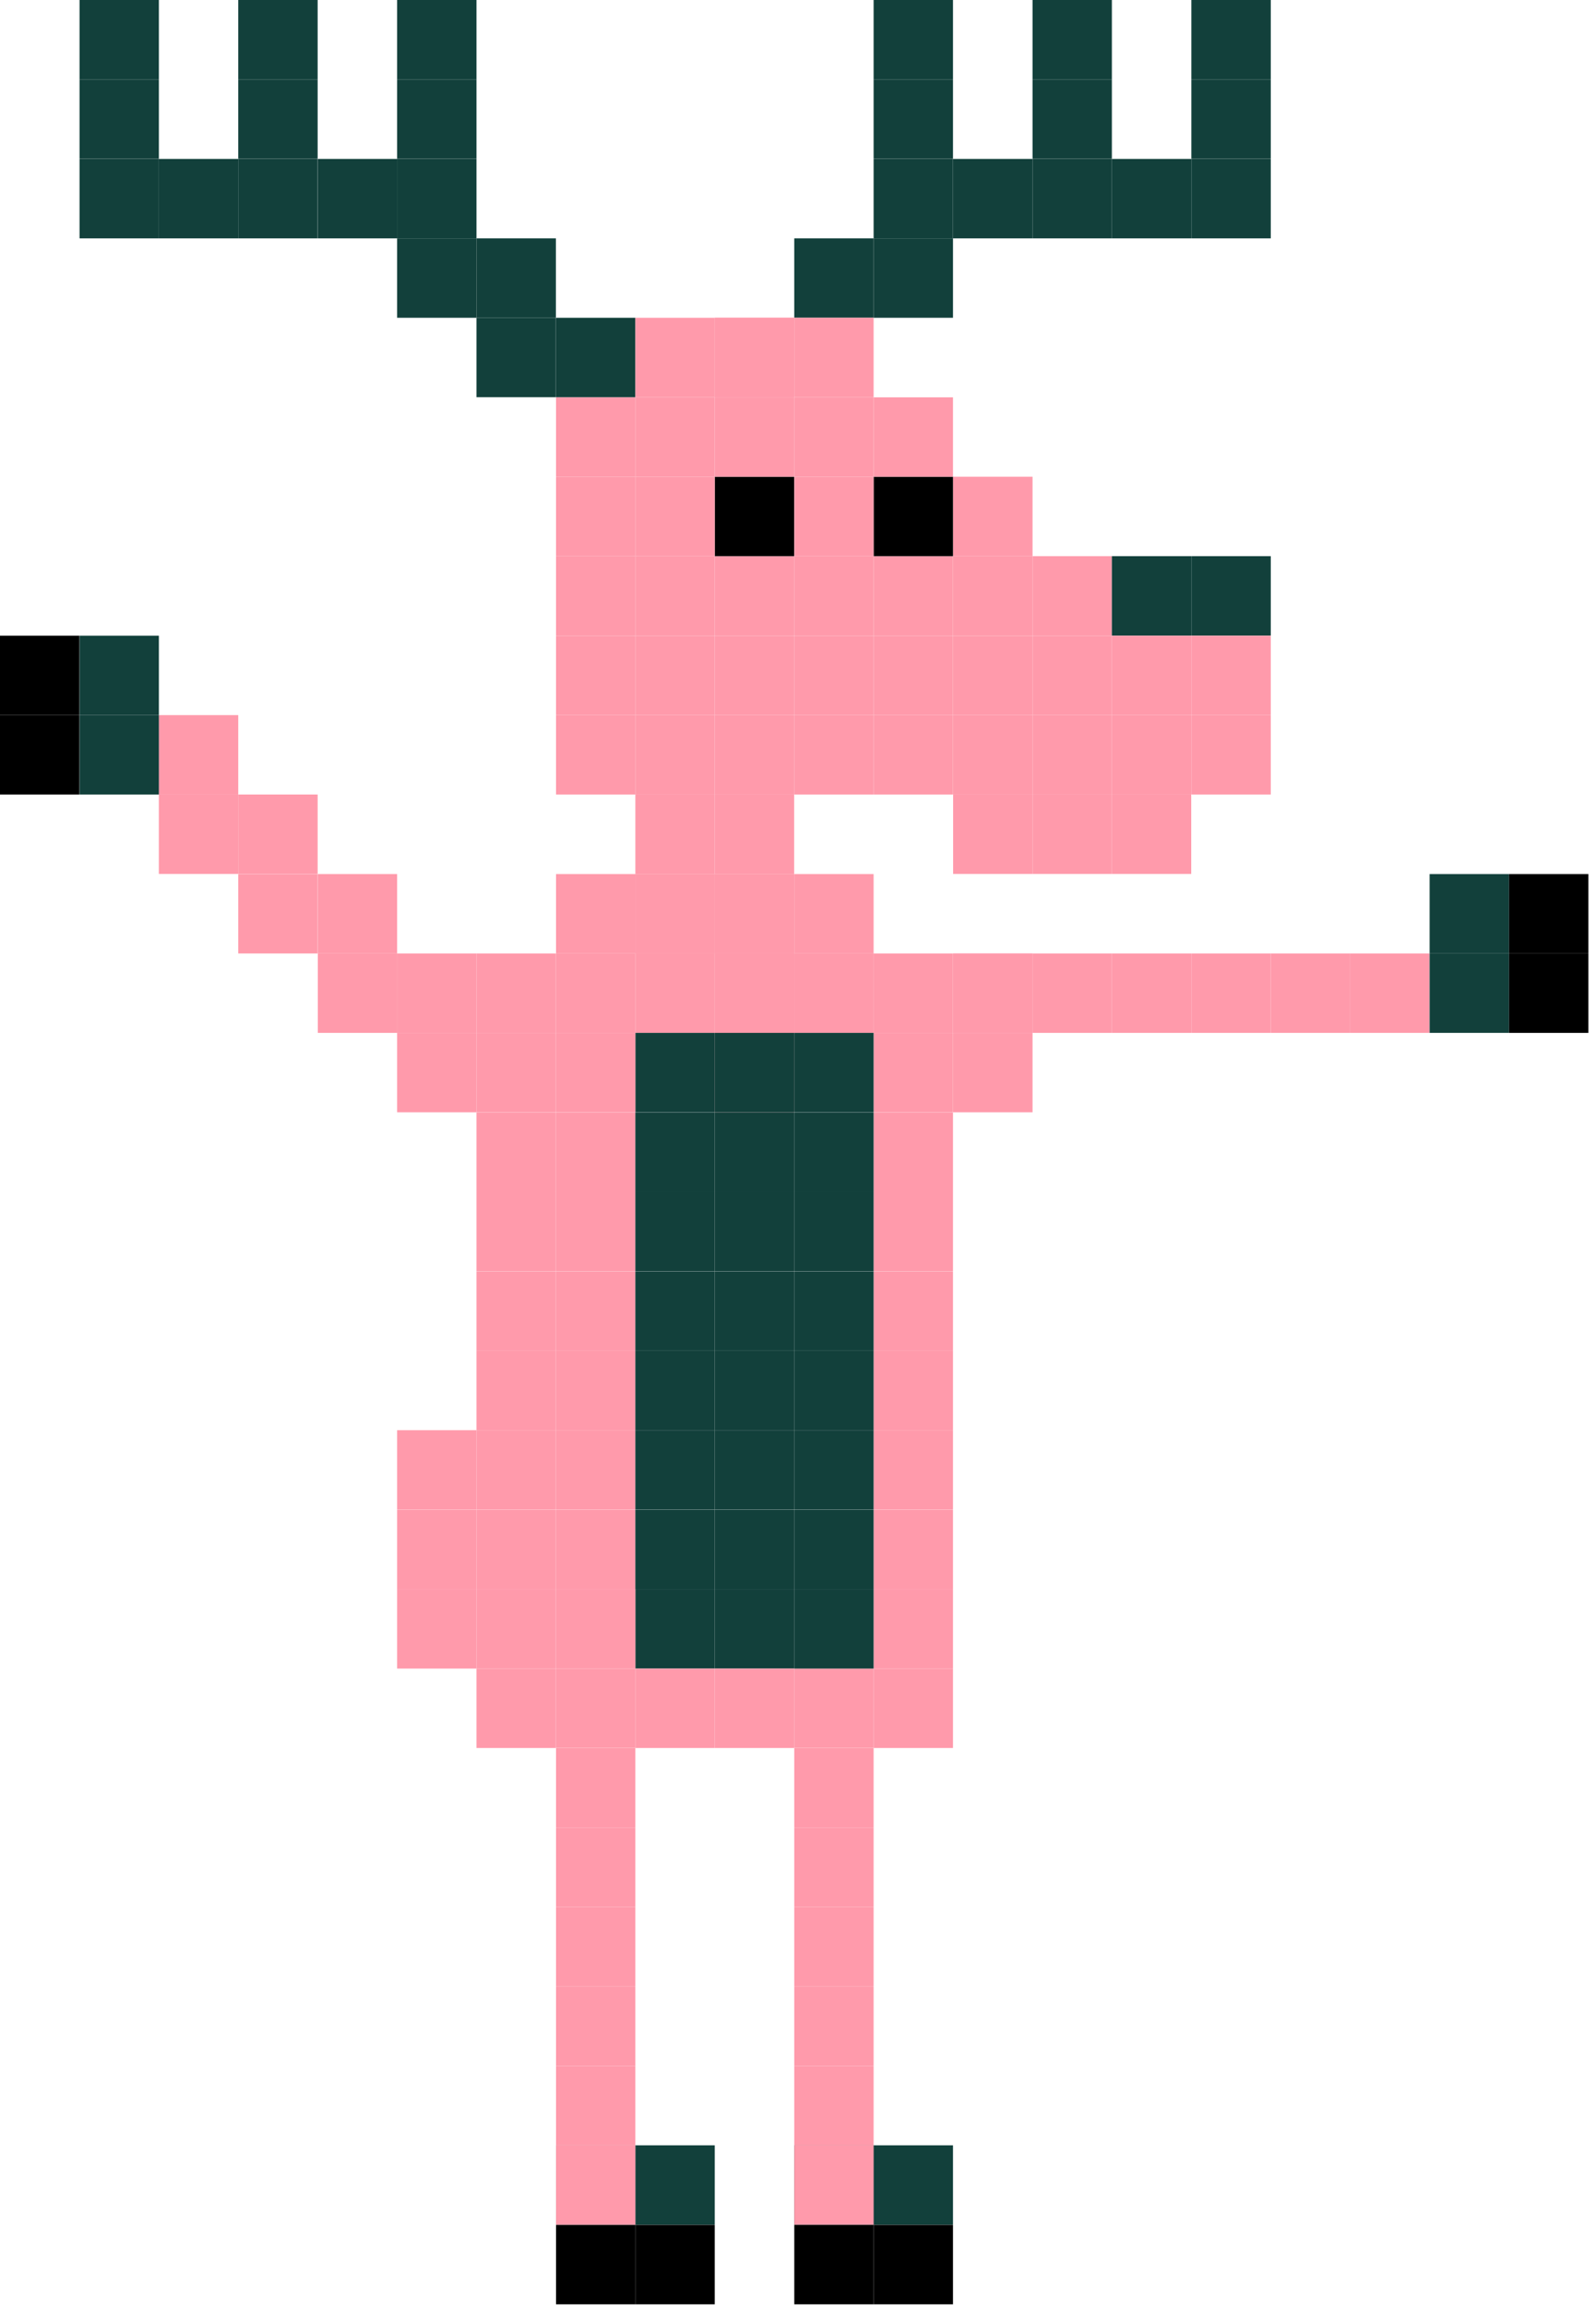 <?xml version="1.0" encoding="UTF-8"?> <svg xmlns="http://www.w3.org/2000/svg" width="111" height="161" viewBox="0 0 111 161" fill="none"><g clip-path="url(#clip0_49_1053)"><path d="M60.76 44.19H66.28V49.71H60.76V44.19Z" fill="#FF9AAB"></path><path d="M60.76 49.71H66.28V55.23H60.76V49.71Z" fill="#FF9AAB"></path><path d="M55.24 49.71H60.76V55.23H55.24V49.71Z" fill="#FF9AAB"></path><path d="M49.71 49.71H55.23V55.23H49.71V49.71Z" fill="#FF9AAB"></path><path d="M44.19 49.71H49.71V55.23H44.19V49.71Z" fill="#FF9AAB"></path><path d="M44.19 55.23H49.71V60.751H44.19V55.23Z" fill="#FF9AAB"></path><path d="M49.71 55.23H55.23V60.751H49.71V55.23Z" fill="#FF9AAB"></path><path d="M49.71 60.76H55.23V66.28H49.71V60.76Z" fill="#FF9AAB"></path><path d="M44.19 60.76H49.71V66.28H44.19V60.76Z" fill="#FF9AAB"></path><path d="M44.19 66.28H49.71V71.8H44.19V66.28Z" fill="#FF9AAB"></path><path d="M49.71 66.28H55.23V71.8H49.71V66.28Z" fill="#FF9AAB"></path><path d="M49.71 71.8H55.23V77.32H49.71V71.8Z" fill="#FF9AAB"></path><path d="M49.71 77.33H55.23V82.85H49.71V77.33Z" fill="#12403B"></path><path d="M49.71 82.85H55.23V88.37H49.71V82.85Z" fill="#12403B"></path><path d="M49.71 88.38H55.23V93.9H49.71V88.38Z" fill="#12403B"></path><path d="M49.71 93.9H55.23V99.42H49.71V93.9Z" fill="#12403B"></path><path d="M49.71 99.42H55.23V104.94H49.71V99.42Z" fill="#12403B"></path><path d="M49.71 104.95H55.23V110.47H49.71V104.95Z" fill="#12403B"></path><path d="M49.71 110.47H55.23V115.99H49.71V110.47Z" fill="#12403B"></path><path d="M44.19 110.47H49.71V115.99H44.19V110.47Z" fill="#12403B"></path><path d="M38.67 110.47H44.19V115.99H38.67V110.47Z" fill="#FF9AAB"></path><path d="M33.14 110.47H38.66V115.99H33.14V110.47Z" fill="#FF9AAB"></path><path d="M33.14 104.95H38.66V110.47H33.14V104.95Z" fill="#FF9AAB"></path><path d="M33.14 99.42H38.66V104.94H33.14V99.42Z" fill="#FF9AAB"></path><path d="M33.14 93.9H38.66V99.42H33.14V93.9Z" fill="#FF9AAB"></path><path d="M33.14 88.38H38.66V93.9H33.14V88.38Z" fill="#FF9AAB"></path><path d="M33.14 82.85H38.66V88.37H33.14V82.85Z" fill="#FF9AAB"></path><path d="M33.14 77.33H38.66V82.85H33.14V77.33Z" fill="#FF9AAB"></path><path d="M33.14 71.8H38.66V77.32H33.14V71.8Z" fill="#FF9AAB"></path><path d="M27.62 71.8H33.14V77.32H27.62V71.8Z" fill="#FF9AAB"></path><path d="M27.62 66.28H33.14V71.8H27.62V66.28Z" fill="#FF9AAB"></path><path d="M22.1 66.28H27.62V71.8H22.1V66.28Z" fill="#FF9AAB"></path><path d="M22.1 60.76H27.62V66.28H22.1V60.76Z" fill="#FF9AAB"></path><path d="M16.57 60.76H22.09V66.28H16.57V60.76Z" fill="#FF9AAB"></path><path d="M16.57 55.23H22.09V60.751H16.57V55.23Z" fill="#FF9AAB"></path><path d="M11.05 55.23H16.57V60.751H11.05V55.23Z" fill="#FF9AAB"></path><path d="M11.05 49.71H16.57V55.23H11.05V49.71Z" fill="#FF9AAB"></path><path d="M5.53 49.71H11.05V55.23H5.53V49.71Z" fill="#12403B"></path><path d="M5.53 44.19H11.05V49.71H5.53V44.19Z" fill="#12403B"></path><path d="M1.52588e-05 44.19H5.52V49.71H1.52588e-05V44.19Z" fill="black"></path><path d="M-4.57764e-05 49.71H5.52V55.23H-4.57764e-05V49.71Z" fill="black"></path><path d="M55.24 149.13H60.76V154.65H55.24V149.13Z" fill="#12403B"></path><path d="M60.76 149.13H66.28V154.65H60.76V149.13Z" fill="#12403B"></path><path d="M55.24 149.13H60.76V154.65H55.24V149.13Z" fill="#12403B"></path><path d="M44.19 149.13H49.71V154.65H44.19V149.13Z" fill="#12403B"></path><path d="M38.67 149.13H44.19V154.65H38.67V149.13Z" fill="#12403B"></path><path d="M33.14 66.28H38.66V71.8H33.14V66.28Z" fill="#FF9AAB"></path><path d="M38.67 66.28H44.19V71.8H38.67V66.28Z" fill="#FF9AAB"></path><path d="M38.67 60.76H44.19V66.28H38.67V60.76Z" fill="#FF9AAB"></path><path d="M44.19 60.76H49.71V66.28H44.19V60.76Z" fill="#FF9AAB"></path><path d="M49.71 60.76H55.23V66.28H49.71V60.76Z" fill="#FF9AAB"></path><path d="M49.71 66.28H55.23V71.8H49.71V66.28Z" fill="#FF9AAB"></path><path d="M55.24 66.28H60.76V71.8H55.24V66.28Z" fill="#FF9AAB"></path><path d="M55.24 60.76H60.76V66.28H55.24V60.76Z" fill="#FF9AAB"></path><path d="M55.24 66.28H60.76V71.8H55.24V66.28Z" fill="#FF9AAB"></path><path d="M60.76 66.28H66.28V71.8H60.76V66.28Z" fill="#FF9AAB"></path><path d="M66.29 66.28H71.81V71.8H66.29V66.28Z" fill="#FF9AAB"></path><path d="M66.29 71.8H71.81V77.32H66.29V71.8Z" fill="#FF9AAB"></path><path d="M66.29 66.28H71.81V71.8H66.29V66.28Z" fill="#FF9AAB"></path><path d="M71.81 66.28H77.33V71.8H71.81V66.28Z" fill="#FF9AAB"></path><path d="M77.33 66.28H82.85V71.8H77.33V66.28Z" fill="#FF9AAB"></path><path d="M82.86 66.28H88.38V71.8H82.86V66.28Z" fill="#FF9AAB"></path><path d="M88.38 66.28H93.9V71.8H88.38V66.28Z" fill="#FF9AAB"></path><path d="M93.9 66.28H99.42V71.8H93.9V66.28Z" fill="#FF9AAB"></path><path d="M99.43 66.28H104.95V71.8H99.43V66.28Z" fill="#12403B"></path><path d="M99.43 60.76H104.95V66.28H99.43V60.76Z" fill="#12403B"></path><path d="M104.95 60.76H110.47V66.28H104.95V60.76Z" fill="black"></path><path d="M104.95 66.28H110.47V71.8H104.95V66.28Z" fill="black"></path><path d="M60.76 71.8H66.28V77.32H60.76V71.8Z" fill="#FF9AAB"></path><path d="M60.76 77.33H66.28V82.85H60.76V77.33Z" fill="#FF9AAB"></path><path d="M60.76 82.85H66.28V88.37H60.76V82.85Z" fill="#FF9AAB"></path><path d="M60.76 88.38H66.28V93.9H60.76V88.38Z" fill="#FF9AAB"></path><path d="M60.76 93.9H66.28V99.42H60.76V93.9Z" fill="#FF9AAB"></path><path d="M60.76 99.42H66.28V104.94H60.76V99.42Z" fill="#FF9AAB"></path><path d="M60.76 104.95H66.28V110.47H60.76V104.95Z" fill="#FF9AAB"></path><path d="M60.76 110.47H66.28V115.99H60.76V110.47Z" fill="#FF9AAB"></path><path d="M60.76 115.99H66.28V121.51H60.76V115.99Z" fill="#FF9AAB"></path><path d="M55.24 115.99H60.76V121.51H55.24V115.99Z" fill="#FF9AAB"></path><path d="M49.71 115.99H55.23V121.51H49.71V115.99Z" fill="#FF9AAB"></path><path d="M44.19 115.99H49.71V121.51H44.19V115.99Z" fill="#FF9AAB"></path><path d="M38.67 115.99H44.19V121.51H38.67V115.99Z" fill="#FF9AAB"></path><path d="M33.14 115.99H38.66V121.51H33.14V115.99Z" fill="#FF9AAB"></path><path d="M55.24 110.47H60.76V115.99H55.24V110.47Z" fill="#12403B"></path><path d="M55.24 104.95H60.76V110.47H55.24V104.95Z" fill="#12403B"></path><path d="M55.24 99.42H60.76V104.94H55.24V99.42Z" fill="#12403B"></path><path d="M55.24 93.9H60.76V99.42H55.24V93.9Z" fill="#12403B"></path><path d="M55.24 88.38H60.76V93.9H55.24V88.38Z" fill="#12403B"></path><path d="M55.24 82.85H60.76V88.37H55.24V82.85Z" fill="#12403B"></path><path d="M55.24 77.33H60.76V82.85H55.24V77.33Z" fill="#12403B"></path><path d="M55.24 71.8H60.76V77.32H55.24V71.8Z" fill="#12403B"></path><path d="M49.71 71.8H55.23V77.32H49.71V71.8Z" fill="#12403B"></path><path d="M44.19 71.8H49.71V77.32H44.19V71.8Z" fill="#12403B"></path><path d="M38.67 71.8H44.19V77.32H38.67V71.8Z" fill="#FF9AAB"></path><path d="M38.67 77.33H44.19V82.85H38.67V77.33Z" fill="#FF9AAB"></path><path d="M38.67 82.85H44.19V88.37H38.67V82.85Z" fill="#FF9AAB"></path><path d="M38.67 88.38H44.19V93.9H38.67V88.38Z" fill="#FF9AAB"></path><path d="M38.67 93.9H44.19V99.42H38.67V93.9Z" fill="#FF9AAB"></path><path d="M38.67 99.42H44.19V104.94H38.67V99.42Z" fill="#FF9AAB"></path><path d="M38.67 104.95H44.19V110.47H38.67V104.95Z" fill="#FF9AAB"></path><path d="M44.19 104.95H49.71V110.47H44.19V104.95Z" fill="#12403B"></path><path d="M44.19 99.42H49.71V104.94H44.19V99.42Z" fill="#12403B"></path><path d="M44.19 93.9H49.71V99.42H44.19V93.9Z" fill="#12403B"></path><path d="M44.19 88.38H49.71V93.9H44.19V88.38Z" fill="#12403B"></path><path d="M44.19 82.85H49.71V88.37H44.19V82.85Z" fill="#12403B"></path><path d="M44.19 77.33H49.71V82.85H44.19V77.33Z" fill="#12403B"></path><path d="M38.67 49.71H44.19V55.23H38.67V49.71Z" fill="#FF9AAB"></path><path d="M55.24 44.19H60.76V49.71H55.24V44.19Z" fill="#FF9AAB"></path><path d="M49.71 44.19H55.23V49.71H49.71V44.19Z" fill="#FF9AAB"></path><path d="M44.19 44.19H49.71V49.71H44.19V44.19Z" fill="#FF9AAB"></path><path d="M38.67 44.19H44.19V49.71H38.67V44.19Z" fill="#FF9AAB"></path><path d="M38.67 38.66H44.19V44.18H38.67V38.66Z" fill="#FF9AAB"></path><path d="M44.19 38.66H49.71V44.18H44.19V38.66Z" fill="#FF9AAB"></path><path d="M49.71 38.66H55.23V44.18H49.71V38.66Z" fill="#FF9AAB"></path><path d="M55.24 38.66H60.76V44.18H55.24V38.66Z" fill="#FF9AAB"></path><path d="M60.76 38.66H66.28V44.18H60.76V38.66Z" fill="#FF9AAB"></path><path d="M66.29 38.66H71.81V44.18H66.29V38.66Z" fill="#FF9AAB"></path><path d="M66.29 44.19H71.81V49.71H66.29V44.19Z" fill="#FF9AAB"></path><path d="M71.81 44.19H77.33V49.71H71.81V44.19Z" fill="#FF9AAB"></path><path d="M77.33 44.19H82.85V49.71H77.33V44.19Z" fill="#FF9AAB"></path><path d="M77.33 49.71H82.85V55.23H77.33V49.71Z" fill="#FF9AAB"></path><path d="M71.81 49.71H77.33V55.23H71.81V49.71Z" fill="#FF9AAB"></path><path d="M66.29 49.71H71.81V55.23H66.29V49.71Z" fill="#FF9AAB"></path><path d="M71.81 38.66H77.33V44.18H71.81V38.66Z" fill="#FF9AAB"></path><path d="M77.33 38.66H82.85V44.18H77.33V38.66Z" fill="#12403B"></path><path d="M82.86 38.66H88.38V44.18H82.86V38.66Z" fill="#12403B"></path><path d="M66.29 33.14H71.81V38.66H66.29V33.14Z" fill="#FF9AAB"></path><path d="M66.29 55.23H71.81V60.751H66.29V55.23Z" fill="#FF9AAB"></path><path d="M71.81 55.23H77.33V60.751H71.81V55.23Z" fill="#FF9AAB"></path><path d="M77.33 55.23H82.85V60.751H77.33V55.23Z" fill="#FF9AAB"></path><path d="M82.86 49.71H88.38V55.23H82.86V49.71Z" fill="#FF9AAB"></path><path d="M82.86 44.19H88.38V49.71H82.86V44.19Z" fill="#FF9AAB"></path><path d="M60.76 33.14H66.28V38.66H60.76V33.14Z" fill="black"></path><path d="M55.24 33.14H60.76V38.66H55.24V33.14Z" fill="#FF9AAB"></path><path d="M49.71 33.14H55.23V38.66H49.71V33.14Z" fill="black"></path><path d="M44.19 33.14H49.71V38.66H44.19V33.14Z" fill="#FF9AAB"></path><path d="M38.67 33.14H44.19V38.66H38.67V33.14Z" fill="#FF9AAB"></path><path d="M38.67 27.62H44.19V33.14H38.67V27.62Z" fill="#FF9AAB"></path><path d="M38.67 22.09H44.19V27.61H38.67V22.09Z" fill="#12403B"></path><path d="M33.14 22.09H38.66V27.61H33.14V22.09Z" fill="#12403B"></path><path d="M33.14 16.57H38.66V22.09H33.14V16.57Z" fill="#12403B"></path><path d="M27.62 16.57H33.14V22.09H27.62V16.57Z" fill="#12403B"></path><path d="M27.62 11.05H33.14V16.57H27.62V11.05Z" fill="#12403B"></path><path d="M22.1 11.05H27.62V16.57H22.1V11.05Z" fill="#12403B"></path><path d="M16.57 11.05H22.09V16.57H16.57V11.05Z" fill="#12403B"></path><path d="M11.05 11.05H16.57V16.57H11.05V11.05Z" fill="#12403B"></path><path d="M5.53 11.05H11.05V16.57H5.53V11.05Z" fill="#12403B"></path><path d="M5.53 5.52H11.05V11.04H5.53V5.52Z" fill="#12403B"></path><path d="M16.57 5.52H22.09V11.04H16.57V5.52Z" fill="#12403B"></path><path d="M16.57 0H22.09V5.52H16.57V0Z" fill="#12403B"></path><path d="M5.53 0H11.05V5.52H5.53V0Z" fill="#12403B"></path><path d="M27.62 0H33.14V5.52H27.62V0Z" fill="#12403B"></path><path d="M27.62 5.52H33.14V11.04H27.62V5.52Z" fill="#12403B"></path><path d="M55.24 16.57H60.76V22.09H55.24V16.57Z" fill="#12403B"></path><path d="M60.76 16.57H66.28V22.09H60.76V16.57Z" fill="#12403B"></path><path d="M60.76 11.05H66.28V16.57H60.76V11.05Z" fill="#12403B"></path><path d="M66.29 11.05H71.81V16.57H66.29V11.05Z" fill="#12403B"></path><path d="M71.81 11.05H77.33V16.57H71.81V11.05Z" fill="#12403B"></path><path d="M77.33 11.05H82.85V16.57H77.33V11.05Z" fill="#12403B"></path><path d="M82.86 11.05H88.38V16.57H82.86V11.05Z" fill="#12403B"></path><path d="M82.86 5.52H88.38V11.04H82.86V5.52Z" fill="#12403B"></path><path d="M82.86 0H88.38V5.52H82.86V0Z" fill="#12403B"></path><path d="M71.81 0H77.33V5.52H71.81V0Z" fill="#12403B"></path><path d="M71.81 5.52H77.33V11.04H71.81V5.52Z" fill="#12403B"></path><path d="M60.76 5.52H66.28V11.04H60.76V5.52Z" fill="#12403B"></path><path d="M60.76 0H66.28V5.52H60.76V0Z" fill="#12403B"></path><path d="M55.24 121.52H60.76V127.04H55.24V121.52Z" fill="#FF9AAB"></path><path d="M55.24 127.04H60.76V132.56H55.24V127.04Z" fill="#FF9AAB"></path><path d="M55.24 132.56H60.76V138.08H55.24V132.56Z" fill="#FF9AAB"></path><path d="M55.24 138.09H60.76V143.61H55.24V138.09Z" fill="#FF9AAB"></path><path d="M55.24 143.61H60.76V149.13H55.24V143.61Z" fill="#FF9AAB"></path><path d="M55.24 149.13H60.76V154.65H55.24V149.13Z" fill="#FF9AAB"></path><path d="M55.24 154.66H60.76V160.18H55.24V154.66Z" fill="black"></path><path d="M60.76 154.66H66.28V160.18H60.76V154.66Z" fill="black"></path><path d="M38.67 154.66H44.19V160.18H38.67V154.66Z" fill="black"></path><path d="M38.67 149.13H44.19V154.65H38.67V149.13Z" fill="#FF9AAB"></path><path d="M38.67 143.61H44.19V149.13H38.67V143.61Z" fill="#FF9AAB"></path><path d="M38.67 138.09H44.19V143.61H38.67V138.09Z" fill="#FF9AAB"></path><path d="M38.67 132.56H44.19V138.08H38.67V132.56Z" fill="#FF9AAB"></path><path d="M38.67 127.04H44.19V132.56H38.67V127.04Z" fill="#FF9AAB"></path><path d="M38.67 121.52H44.19V127.04H38.67V121.52Z" fill="#FF9AAB"></path><path d="M44.19 154.66H49.71V160.18H44.19V154.66Z" fill="black"></path><path d="M27.62 110.47H33.14V115.99H27.62V110.47Z" fill="#FF9AAB"></path><path d="M27.62 104.95H33.14V110.47H27.62V104.95Z" fill="#FF9AAB"></path><path d="M27.62 99.42H33.14V104.94H27.62V99.42Z" fill="#FF9AAB"></path><path d="M44.19 27.62H49.71V33.14H44.19V27.62Z" fill="#FF9AAB"></path><path d="M49.71 27.62H55.23V33.14H49.71V27.62Z" fill="#FF9AAB"></path><path d="M55.24 27.62H60.76V33.14H55.24V27.62Z" fill="#FF9AAB"></path><path d="M60.76 27.62H66.28V33.14H60.76V27.62Z" fill="#FF9AAB"></path><path d="M55.24 22.09H60.76V27.61H55.24V22.09Z" fill="#FF9AAB"></path><path d="M49.71 22.09H55.23V27.61H49.71V22.09Z" fill="#FF9AAB"></path><path d="M44.19 22.09H49.71V27.61H44.19V22.09Z" fill="#FF9AAB"></path><path d="M49.71 22.09H55.23V27.61H49.71V22.09Z" fill="#FF9AAB"></path></g><defs><clipPath id="clip0_49_1053"><rect width="110.47" height="160.18" fill="white" transform="matrix(-1 0 0 1 110.47 0)"></rect></clipPath></defs></svg> 